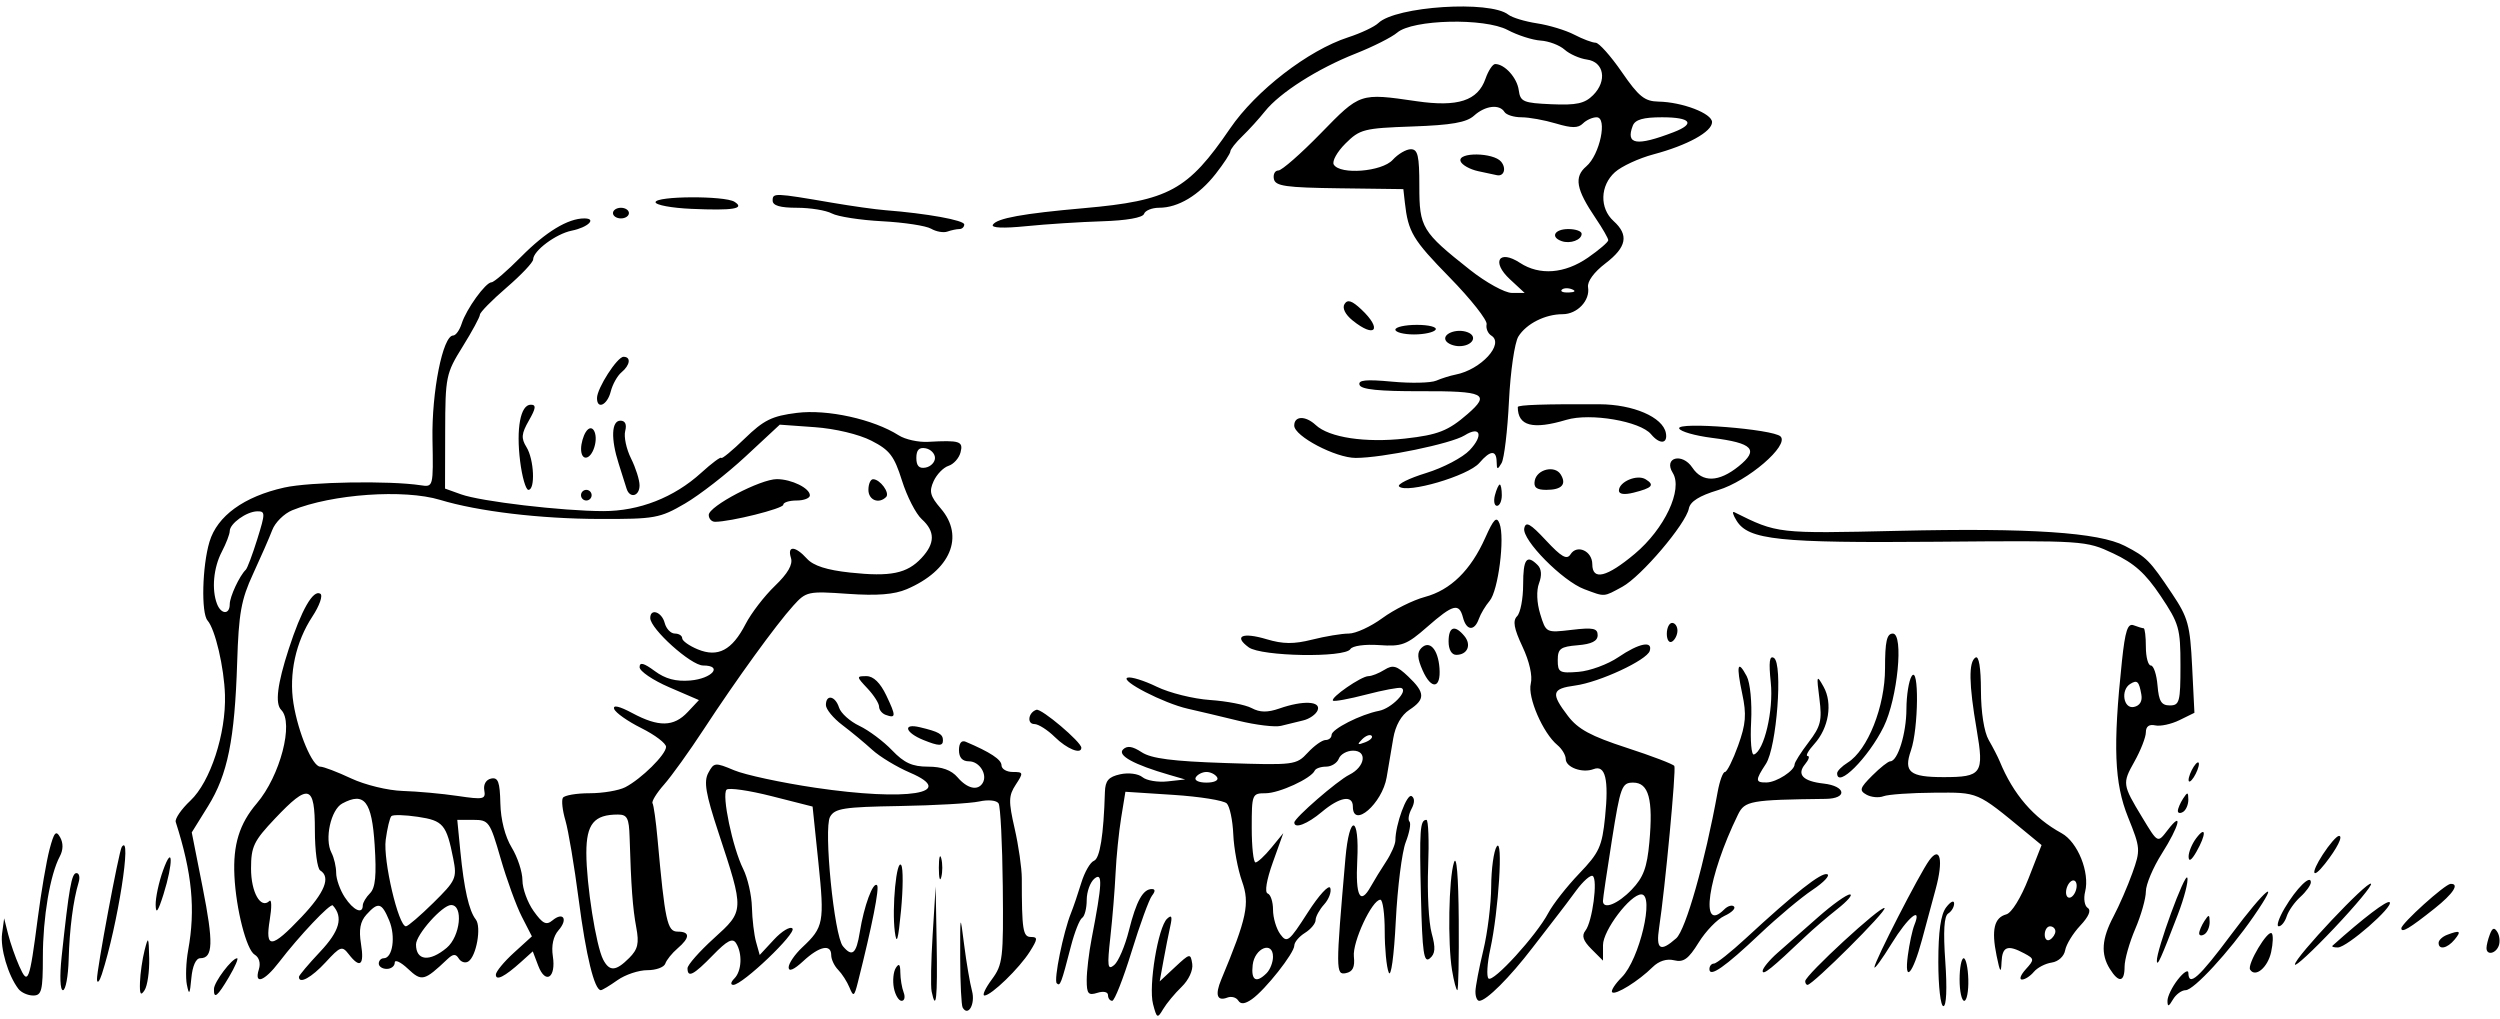<?xml version="1.0" encoding="UTF-8"?><svg xmlns="http://www.w3.org/2000/svg" xmlns:xlink="http://www.w3.org/1999/xlink" height="282.9" preserveAspectRatio="xMidYMid meet" version="1.0" viewBox="-0.5 -1.8 694.3 282.9" width="694.3" zoomAndPan="magnify"><g id="change1_1"><path d="m351.12 414.72c-1.298-4.995 1.397-21.339 3.903-23.674 1.276-1.189 1.501-0.655 0.883 2.101-0.456 2.033-1.303 6.306-1.882 9.496l-1.053 5.8 4.278-3.986c4.124-3.843 4.295-3.875 4.762-0.903 0.28 1.782-0.967 4.487-2.956 6.411-1.893 1.83-4.201 4.615-5.13 6.189-1.577 2.671-1.763 2.575-2.805-1.434zm-52.868 0.994c-0.361-0.623-0.668-6.787-0.682-13.697-0.026-12.49-0.019-12.512 1.101-3.696 0.62 4.878 1.6 10.626 2.178 12.773 0.974 3.618-1.071 7.255-2.597 4.62zm76.526-1.957c-0.542-0.877-1.895-1.246-3.006-0.82-2.871 1.102-3.492-0.724-1.704-5.008 7.117-17.055 7.975-21.099 5.779-27.257-1.177-3.301-2.274-9.183-2.438-13.07s-0.979-7.749-1.811-8.582-7.507-1.902-14.833-2.377l-13.318-0.863-1.176 7.227c-0.647 3.975-1.345 10.886-1.552 15.357s-0.856 12.445-1.443 17.718c-0.918 8.244-0.769 9.341 1.057 7.825 1.168-0.97 3.008-5.284 4.089-9.588 2.057-8.192 3.9-11.521 6.38-11.521 0.971 0 0.98 0.633 0.026 1.848-0.799 1.016-3.346 8.001-5.661 15.521s-4.737 13.673-5.381 13.673-1.172-0.71-1.172-1.578c0-0.905-1.26-1.178-2.956-0.639-2.511 0.797-2.956 0.266-2.956-3.523 0-2.454 0.617-7.654 1.372-11.556 2.948-15.246 3.103-18.575 0.772-16.641-1.179 0.979-2.144 3.654-2.144 5.946s-0.574 4.521-1.275 4.955-2.097 3.965-3.101 7.848c-2.712 10.488-3.006 11.256-3.948 10.315-0.884-0.884 1.825-14.21 3.967-19.515 0.657-1.626 1.938-5.392 2.847-8.369s2.49-5.734 3.514-6.127c1.662-0.638 2.689-7.075 3.049-19.097 0.095-3.164 1.006-4.223 4.246-4.935 2.315-0.509 5.029-0.156 6.186 0.804 1.133 0.94 4.266 1.468 6.961 1.172l4.901-0.537-4.435-1.284c-9.787-2.833-14.469-5.399-12.835-7.033 1.144-1.144 2.616-0.929 5.189 0.757 2.676 1.753 8.603 2.518 23.224 2.997 19.168 0.628 19.709 0.56 22.891-2.873 1.792-1.934 4.014-3.516 4.937-3.516s1.678-0.634 1.678-1.409c0-1.609 8.077-5.715 13.176-6.697 3.47-0.668 8.26-5.593 6.177-6.35-0.625-0.227-5.019 0.598-9.764 1.835s-8.883 1.993-9.193 1.683c-0.805-0.805 7.863-6.8 9.832-6.8 0.902 0 2.904-0.79 4.45-1.755 2.352-1.469 3.429-1.168 6.606 1.848 4.73 4.489 4.795 6.337 0.323 9.268-2.252 1.476-3.869 4.338-4.478 7.931-0.524 3.092-1.346 7.949-1.826 10.795-1.234 7.311-9.388 14.373-9.388 8.13 0-3.311-3.654-2.683-8.6 1.478-4.022 3.384-7.66 4.786-7.66 2.953 0-1.246 11.92-11.596 15.29-13.276 4.377-2.182 5.072-6.676 1.032-6.676-1.711 0-3.494 0.998-3.962 2.217s-2.055 2.217-3.526 2.217-2.897 0.499-3.168 1.109c-0.968 2.179-9.887 6.282-13.655 6.282-3.737 0-3.837 0.25-3.837 9.608 0 5.285 0.474 9.608 1.053 9.608s2.551-1.829 4.382-4.065l3.329-4.065-2.91 8.128c-1.747 4.88-2.317 8.325-1.425 8.623 0.817 0.272 1.485 2.308 1.485 4.524s0.905 5.267 2.011 6.779c1.865 2.55 2.421 2.112 7.625-6 3.123-4.869 5.905-7.893 6.27-6.817 0.361 1.063-0.409 3.111-1.712 4.551s-2.369 3.391-2.369 4.337-1.33 2.55-2.956 3.565-2.956 2.593-2.956 3.505c0 2.102-8.061 12.307-11.777 14.91-1.949 1.365-3.113 1.48-3.796 0.374zm7.887-7.602c0.976-0.976 1.774-3.02 1.774-4.543 0-4.507-5.096-2.462-5.641 2.264-0.498 4.315 0.967 5.179 3.868 2.279zm-13.747-54.397c-0.502-0.813-1.833-1.478-2.956-1.478s-2.454 0.665-2.956 1.478c-0.52 0.842 0.753 1.478 2.956 1.478s3.477-0.637 2.956-1.478zm42.906-11.54c-0.455-0.455-1.648-9.4e-4 -2.651 1.009-1.449 1.46-1.279 1.63 0.827 0.827 1.458-0.555 2.278-1.382 1.823-1.837zm157.39 62.82c0-8.511 0.666-13.163 2.17-15.151 1.194-1.578 2.191-2.077 2.217-1.109s-0.71 2.228-1.636 2.8c-1.158 0.716-1.411 4.893-0.811 13.391 0.525 7.438 0.312 12.351-0.535 12.351-0.777 0-1.406-5.498-1.406-12.282zm63.64 10.804c-0.007-1.22 1.289-3.88 2.879-5.913s2.905-2.864 2.924-1.848c0.07 3.943 2.926 1.383 11.925-10.691 9.544-12.805 14.135-16.486 6.153-4.934-6.74 9.755-16.582 20.429-18.837 20.429-1.11 0-2.696 1.164-3.525 2.587-1.177 2.022-1.509 2.102-1.519 0.37zm-353.71-3.6c-0.378-1.98-0.134-4.474 0.544-5.543 0.878-1.384 1.239-1.021 1.255 1.262 0.012 1.763 0.426 4.257 0.92 5.543s0.238 2.338-0.567 2.338-1.774-1.62-2.152-3.6zm10.494 1.013c-0.298-1.423-0.169-8.573 0.287-15.89l0.829-13.304 0.279 15.89c0.264 15.024-0.17 19.157-1.396 13.304zm151.02 0c0.029-1.423 1.016-6.578 2.194-11.456s2.162-12.86 2.187-17.738 0.715-9.867 1.534-11.086c1.825-2.72 0.529 17.914-1.792 28.535-0.854 3.906-1.075 7.564-0.491 8.13 1.275 1.237 13.307-11.943 16.603-18.188 1.288-2.439 5.151-7.367 8.585-10.952 5.577-5.821 6.345-7.499 7.186-15.71 1.072-10.459 0.086-14.56-3.198-13.3-3.11 1.194-7.731-0.494-7.731-2.824 0-1.065-1.046-2.805-2.325-3.866-4.006-3.325-8.322-13.297-7.379-17.052 0.533-2.123-0.372-6.154-2.305-10.267-2.381-5.064-2.758-7.195-1.499-8.454 0.926-0.926 1.683-4.876 1.683-8.779 0-7.159 0.981-8.48 4.031-5.429 1.071 1.071 1.209 2.866 0.389 5.026-0.773 2.034-0.644 5.422 0.327 8.586 1.603 5.224 1.606 5.226 8.776 4.377 5.908-0.7 7.172-0.438 7.172 1.484 0 1.63-1.672 2.472-5.543 2.793-4.805 0.398-5.543 0.951-5.543 4.154 0 3.388 0.479 3.657 5.755 3.236 3.165-0.253 8.142-2.082 11.06-4.065 5.759-3.913 9.634-4.693 8.733-1.757-0.793 2.582-14.008 8.72-20.711 9.619-6.53 0.876-6.827 2.134-2 8.462 2.792 3.661 6.359 5.593 16.286 8.822 6.991 2.274 12.957 4.551 13.258 5.06 0.539 0.913-2.586 34.124-4.225 44.902-0.928 6.103 0.314 6.877 4.744 2.956 2.647-2.342 7.982-21.182 11.51-40.65 0.553-3.049 1.464-5.543 2.026-5.543s2.209-3.303 3.661-7.341c2.158-6 2.365-8.629 1.135-14.393-1.698-7.963-1.282-9.593 1.244-4.872 0.972 1.816 1.506 7.331 1.228 12.695-0.27 5.216 0.079 9.293 0.774 9.059 2.841-0.955 5.496-12.293 4.685-20.01-0.6-5.715-0.362-7.576 0.873-6.813 2.537 1.568 0.777 24.836-2.225 29.417-3.008 4.59-2.982 5.226 0.207 5.168 2.761-0.05 7.761-3.284 7.761-5.019 0-0.574 1.752-3.341 3.893-6.148 3.369-4.417 3.772-6.044 2.997-12.096-0.84-6.555-0.767-6.762 1.166-3.298 2.557 4.582 1.434 11.442-2.599 15.89-1.659 1.829-2.486 3.326-1.838 3.326s0.326 1.026-0.714 2.28c-2.371 2.857-0.588 4.729 5.112 5.367 6.268 0.701 6.767 4.182 0.61 4.257-20.916 0.257-22.475 0.536-24.345 4.356-8.432 17.23-10.758 33.277-3.817 26.336 0.962-0.962 2.179-1.319 2.704-0.794s-0.667 1.694-2.65 2.597-5.205 4.231-7.16 7.395c-2.835 4.588-4.213 5.587-6.805 4.937-2.049-0.514-4.263 0.188-5.989 1.899-3.894 3.86-10.346 7.87-11.233 6.983-0.413-0.413 0.786-2.289 2.665-4.169 4.912-4.912 9.182-23.011 5.428-23.011-3.076 0-10.637 10.003-10.637 14.072v4.323l-3.204-3.204c-2.33-2.33-2.788-3.731-1.678-5.133 1.923-2.429 3.498-14.26 2.02-15.174-0.606-0.375-2.675 1.454-4.598 4.065s-4.03 5.411-4.683 6.224-3.991 5.137-7.417 9.608c-6.388 8.337-12.84 14.777-14.808 14.78-0.61 9.9e-4 -1.085-1.162-1.056-2.585zm43.403-28.298c3.252-3.394 4.264-6.114 4.904-13.172 1.081-11.924-0.175-16.549-4.495-16.549-3.156 0-3.548 1.055-5.899 15.89-1.385 8.74-2.512 16.389-2.504 16.999 0.033 2.48 4.144 0.85 7.994-3.169zm91.059 24.972c0-3.252 0.51-5.913 1.134-5.913s1.203 2.661 1.289 5.913-0.425 5.913-1.134 5.913-1.289-2.661-1.289-5.913zm-539.11 2.587c-2.862-3.747-5.074-11.257-4.525-15.362l0.565-4.224 1.118 4.435c0.615 2.439 2.007 6.43 3.093 8.869 2.42 5.436 2.834 4.362 5.125-13.304 0.949-7.317 2.422-15.936 3.273-19.153 1.268-4.794 1.801-5.397 2.949-3.345 0.896 1.601 0.863 3.51-0.091 5.293-2.697 5.039-4.71 16.959-4.71 27.892 0 9.412-0.335 10.748-2.693 10.748-1.481 0-3.328-0.831-4.105-1.848zm33.767-1.848c0.084-2.439 0.66-6.43 1.281-8.869 1.029-4.044 1.142-3.849 1.281 2.217 0.084 3.659-0.493 7.65-1.281 8.869-1.09 1.686-1.396 1.155-1.281-2.217zm13.029 0.739c-0.401-2.033-0.243-6.356 0.349-9.608 2.075-11.391 1.103-21.435-3.447-35.62-0.286-0.892 1.551-3.568 4.082-5.947 5.526-5.194 9.917-18.631 9.589-29.343-0.234-7.651-2.71-18.239-4.832-20.663-1.812-2.07-1.494-15.107 0.533-21.873 2.151-7.178 9.563-12.553 20.775-15.063 7.074-1.584 29.268-1.954 37.887-0.632 3.494 0.536 3.513 0.464 3.269-12.765-0.242-13.18 2.872-28.825 5.739-28.825 0.727 0 1.792-1.484 2.368-3.297 1.282-4.04 6.659-11.485 8.295-11.485 0.658 0 4.357-3.194 8.222-7.097 6.84-6.909 12.988-10.641 17.53-10.641 3.583 0 1.031 2.497-3.472 3.398-4.392 0.878-10.727 5.606-10.727 8.005 0 0.797-3.326 4.312-7.391 7.813-4.065 3.501-7.391 6.884-7.391 7.519s-2.162 4.631-4.804 8.882c-4.631 7.449-4.806 8.299-4.844 23.571l-0.04 15.843 4.474 1.607c5.483 1.97 28.081 4.632 39.459 4.649 9.986 0.014 19.66-3.767 27.21-10.637 2.944-2.679 5.454-4.545 5.578-4.145s3.053-2.018 6.51-5.373c5.309-5.152 7.559-6.259 14.483-7.124 8.477-1.059 21.247 1.76 28.304 6.248 1.787 1.137 5.446 1.945 8.13 1.797 8.843-0.488 9.829-0.167 9.017 2.937-0.418 1.599-1.918 3.275-3.333 3.724s-3.279 2.367-4.143 4.262c-1.304 2.863-0.966 4.149 2.001 7.602 6.676 7.77 2.683 17.217-9.47 22.399-3.469 1.479-8.231 1.854-16.35 1.288-11.081-0.774-11.576-0.667-15.136 3.268-4.844 5.353-15.864 20.567-24.896 34.371-3.99 6.098-8.949 13.002-11.02 15.344s-3.506 4.677-3.19 5.189 0.936 4.916 1.377 9.785c2.076 22.944 2.703 25.853 5.578 25.853 3.51 0 3.502 1.658-0.024 4.677-1.528 1.308-3.052 3.202-3.388 4.209s-2.578 1.827-4.983 1.822-6.139 1.242-8.297 2.772-4.239 2.78-4.625 2.78c-1.781 0-4.119-9.563-6.144-25.129-1.217-9.35-2.879-19.256-3.694-22.014s-1.13-5.585-0.699-6.282 3.781-1.268 7.445-1.268 8.115-0.755 9.89-1.678c4.476-2.327 11.268-9.04 11.318-11.186 0.023-0.978-3.071-3.33-6.875-5.227s-7.198-4.294-7.542-5.327c-0.397-1.19 1.45-0.765 5.046 1.162 7.316 3.921 11.499 3.843 15.377-0.286l3.124-3.326-8.24-3.554c-4.532-1.955-8.24-4.469-8.24-5.587 0-1.474 1.154-1.18 4.198 1.071 2.956 2.186 5.874 2.964 9.864 2.631 6.085-0.508 9.219-4.168 3.569-4.168-3.351 0-14.674-10.176-14.674-13.188 0-2.798 3.203-1.709 4.006 1.362 0.425 1.626 1.693 2.956 2.818 2.956s2.045 0.584 2.045 1.299 1.935 2.1 4.3 3.08c5.63 2.332 9.552 0.264 13.303-7.015 1.557-3.022 5.221-7.789 8.141-10.593 3.609-3.466 5.038-5.952 4.465-7.761-1.109-3.494 1.189-3.394 4.435 0.192 1.781 1.968 5.511 3.167 12.021 3.864 11.227 1.202 15.781 0.27 19.812-4.058 3.788-4.066 3.802-7.386 0.046-10.786-1.623-1.469-4.091-6.286-5.484-10.705-2.162-6.859-3.405-8.479-8.504-11.083-3.474-1.774-10.042-3.342-15.702-3.748l-9.73-0.699-9.486 8.814c-5.217 4.848-12.812 10.749-16.877 13.115-6.961 4.051-8.337 4.299-23.651 4.259-16.581-0.043-33.74-2.096-44.345-5.305-9.997-3.025-29.974-1.619-41.046 2.889-2.25 0.916-4.743 3.38-5.54 5.475s-3.201 7.595-5.344 12.222c-3.296 7.117-3.974 10.895-4.405 24.531-0.678 21.465-2.647 31.192-8.086 39.952l-4.527 7.29 3.017 15.25c3.054 15.438 2.913 19.689-0.656 19.689-1.202 0-2.166 2.162-2.473 5.543-0.411 4.538-0.635 4.873-1.231 1.848zm122.82-7.447c2.432-2.432 2.814-4.07 1.982-8.5-0.989-5.262-1.448-11.475-1.852-25.073-0.158-5.303-0.663-6.282-3.24-6.282-6.628 0-8.772 2.603-8.772 10.648 0 8.737 2.695 25.832 4.671 29.633 1.752 3.369 3.519 3.265 7.21-0.426zm-110.92-98.263c0-2.081 2.71-7.902 4.464-9.588 0.423-0.406 1.858-4.231 3.19-8.5 2.251-7.215 2.249-7.757-0.03-7.713-2.978 0.057-7.625 3.403-7.625 5.49 0 0.834-0.994 3.421-2.208 5.75-2.305 4.419-2.861 10.469-1.329 14.46 1.142 2.976 3.537 3.044 3.537 0.101zm195.86-40.63c0-1.197-1.164-2.401-2.587-2.675-1.815-0.35-2.587 0.449-2.587 2.675s0.772 3.025 2.587 2.675c1.423-0.274 2.587-1.478 2.587-2.675zm-200.24 147.45c0.052-1.94 5.006-8.5 6.42-8.5 0.452 0-0.552 2.328-2.231 5.174-3.244 5.499-4.269 6.312-4.189 3.326zm176.5-0.37c-0.668-1.626-2.083-3.835-3.145-4.91s-1.93-2.904-1.93-4.065c0-3.22-3.277-2.528-7.776 1.644-2.576 2.389-4.05 3.021-4.05 1.736 0-1.111 1.724-3.632 3.831-5.603 5.891-5.51 6.156-6.918 4.431-23.539l-1.61-15.521-11.395-2.894c-6.267-1.592-11.888-2.401-12.49-1.799-1.413 1.413 1.666 16.118 4.612 22.024 1.25 2.506 2.34 7.282 2.421 10.612s0.601 7.68 1.155 9.665l1.008 3.61 3.967-4.278c2.182-2.353 4.489-3.74 5.127-3.083 1.227 1.263-13.865 15.662-16.416 15.662-0.848 0-0.726-0.766 0.282-1.774 2.054-2.054 2.29-6.949 0.473-9.815-0.96-1.514-2.468-0.732-6.409 3.326-5.395 5.555-7.072 6.419-7.072 3.643 0-0.915 3.294-4.651 7.319-8.303 8.49-7.702 8.482-7.524 1.272-29.399-3.55-10.768-4.119-14.114-2.815-16.55 1.564-2.923 1.87-2.954 7.168-0.727 3.043 1.279 13.183 3.46 22.533 4.847 25.551 3.789 39.679 1.546 26.321-4.18-3.677-1.576-8.392-4.427-10.477-6.334s-5.838-5.016-8.339-6.907-4.548-4.386-4.548-5.543c0-3.078 2.609-2.571 3.65 0.709 0.491 1.548 3.03 3.829 5.643 5.071s6.704 4.299 9.091 6.795c3.364 3.516 5.614 4.537 9.992 4.537 3.821 0 6.47 0.957 8.182 2.956 2.695 3.147 5.601 3.82 6.965 1.612 1.447-2.342-0.863-6.046-3.771-6.046-1.86 0-2.798-1.044-2.798-3.115 0-1.924 0.706-2.815 1.848-2.332 6.832 2.895 9.956 4.95 9.966 6.555 0.006 1.016 1.418 1.848 3.138 1.848 2.951 0 2.997 0.197 0.827 3.51-2.014 3.073-2.053 4.589-0.315 12.195 1.092 4.777 1.985 11.014 1.985 13.859 0.001 14.311 0.306 16.26 2.541 16.26 1.941 0 1.899 0.56-0.31 4.065-2.926 4.645-10.727 12.195-12.6 12.195-0.691 0 0.222-2 2.029-4.444 3.069-4.152 3.271-5.856 3.059-25.914-0.124-11.809-0.648-22.154-1.165-22.989-0.535-0.866-2.84-1.101-5.359-0.548-2.431 0.534-12.411 1.105-22.177 1.269-15.486 0.26-17.95 0.644-19.271 3.003-1.814 3.241 1.142 33.001 3.568 35.924 2.586 3.116 3.726 2.157 4.703-3.953 1.154-7.215 3.686-14.078 4.788-12.976 0.712 0.712-1.366 11.22-5.325 26.932-1.007 3.997-1.237 4.143-2.332 1.478zm-218.81-8.5c2.053-19.216 2.772-23.281 4.12-23.281 0.763 0 1.034 1.164 0.602 2.587-1.501 4.941-2.53 12.903-2.765 21.394-0.13 4.697-0.846 8.539-1.59 8.539-0.78 0-0.935-3.915-0.366-9.239zm386.15 3.695c-1.242-7.516-0.926-25.388 0.529-29.933 0.731-2.284 1.24 3.786 1.331 15.89 0.081 10.772-0.098 19.586-0.398 19.586s-0.958-2.494-1.462-5.543zm-376.33 2.587c-0.154-2.246 6.097-35.697 6.883-36.831 2.944-4.252-1.129 21.773-5.533 35.353-0.659 2.033-1.266 2.698-1.35 1.478zm474.41 0.45c0-1.663 21.169-21.163 22.035-20.297 0.727 0.727-19.935 21.325-21.391 21.325-0.354 0-0.644-0.463-0.644-1.028zm-429.45-3.297c0.539-1.698 0.067-3.338-1.169-4.065-2.277-1.338-5.178-12.645-5.622-21.913-0.414-8.631 1.382-14.443 6.213-20.104 6.495-7.61 10.355-22.383 6.782-25.956-1.747-1.747-1.082-7.141 2.08-16.889 3.539-10.91 6.794-16.604 8.788-15.372 0.763 0.472-0.231 3.32-2.21 6.329-4.626 7.038-6.563 15.931-5.253 24.114 1.308 8.171 5.283 17.574 7.43 17.574 0.899 0 4.758 1.468 8.575 3.263 3.855 1.812 10.226 3.362 14.331 3.486 4.065 0.123 10.935 0.749 15.267 1.391 7.202 1.068 7.834 0.932 7.391-1.585-0.286-1.622 0.498-2.956 1.907-3.247 1.934-0.399 2.424 0.919 2.558 6.885 0.102 4.546 1.31 9.256 3.146 12.266 1.639 2.688 2.982 6.779 2.985 9.093s1.401 6.166 3.106 8.561c2.5 3.511 3.509 4.015 5.209 2.604 3.045-2.527 4.409-0.344 1.703 2.727-1.456 1.652-2.028 4.279-1.573 7.225 0.923 5.983-2.046 7.914-4.053 2.636l-1.521-4-3.281 2.952c-4.552 4.095-6.976 5.317-6.976 3.514 0-0.841 2.252-3.579 5.005-6.084l5.005-4.554-2.796-5.459c-1.538-3.003-4.187-10.282-5.888-16.176-2.961-10.262-3.282-10.717-7.566-10.717h-4.474l0.849 8.69c1.024 10.479 2.4 16.566 4.287 18.965 1.63 2.073 0.158 10.299-2.092 11.689-0.841 0.52-2.024 0.146-2.628-0.831-0.842-1.363-1.58-1.321-3.166 0.18-6.45 6.103-7.126 6.266-10.969 2.655-2.009-1.887-3.652-2.65-3.652-1.695s-0.998 1.736-2.217 1.736-2.217-0.665-2.217-1.478 0.62-1.478 1.379-1.478c2.479 0 3.364-6.036 1.533-10.456-2.085-5.034-3.058-5.29-6.334-1.671-1.731 1.913-2.154 4.184-1.514 8.13 0.964 5.94-0.238 6.963-3.392 2.889-1.86-2.403-2.317-2.245-6.424 2.217-3.916 4.254-7.42 6.175-7.42 4.068 0-0.405 2.656-3.555 5.901-7.001 5.436-5.771 6.472-9.573 3.503-12.854-0.646-0.713-9.32 8.451-14.942 15.788-4.088 5.333-6.976 6.346-5.583 1.957zm52.141-5.939c3.819-3.186 4.728-11.909 1.24-11.909-2.427 0-9.74 8.224-9.74 10.953 0 4.509 3.737 4.929 8.5 0.955zm-40.294-8.583c6.482-6.846 8.182-11.083 5.187-12.934-0.813-0.502-1.478-5.531-1.478-11.174 0-12.662-1.683-13.155-11.073-3.239-5.905 6.236-6.65 7.786-6.657 13.862-0.008 6.614 2.675 11.366 5.101 9.037 0.628-0.603 0.674 1.731 0.104 5.186-1.361 8.237 0.461 8.085 8.817-0.739zm36.624-3.958c6.264-6.175 6.575-6.863 5.524-12.195-1.88-9.537-2.789-10.617-9.814-11.671-3.624-0.543-6.947-0.63-7.384-0.193s-1.144 3.399-1.571 6.582c-0.759 5.66 3.538 24.02 5.622 24.02 0.542 0 3.973-2.945 7.624-6.544zm-19.611 0.737c0-0.755 0.907-2.279 2.015-3.388 1.492-1.491 1.826-4.965 1.286-13.371-0.782-12.191-2.844-14.842-8.984-11.556-3.198 1.712-4.996 9.897-3.009 13.699 0.716 1.369 1.301 3.887 1.301 5.595s1.074 4.745 2.387 6.749c2.395 3.655 5.004 4.839 5.004 2.271zm284.92 18.62c-0.61-1.489-1.109-6.644-1.109-11.456s-0.543-8.748-1.206-8.748c-2.312 0-7.789 11.748-7.358 15.784 0.314 2.943-0.301 4.217-2.226 4.611-2.827 0.579-2.832-0.764-0.126-31.851 1.093-12.557 3.94-12.068 3.29 0.565-0.513 9.974 0.817 12.515 3.769 7.202 0.902-1.623 2.803-4.718 4.226-6.88s2.591-4.825 2.595-5.919c0.018-4.428 3.2-13.094 4.51-12.284 0.881 0.545 0.871 1.859-0.028 3.539-0.787 1.47-1.044 3.058-0.572 3.53s0.004 3.054-1.04 5.737-2.285 12.529-2.758 21.879c-0.496 9.802-1.329 15.853-1.969 14.291zm176.91-0.87c2.449-2.706 2.429-2.913-0.413-4.435-4.659-2.493-6.119-1.921-6.303 2.469-0.135 3.238-0.416 2.861-1.38-1.848-1.466-7.163-0.668-10.541 2.708-11.453 1.469-0.397 4.065-4.594 6.164-9.963l3.626-9.278-4.365-3.595c-13.774-11.345-13.046-11.033-25.496-10.951-6.423 0.042-12.737 0.483-14.031 0.979s-3.422 0.304-4.729-0.428c-2.072-1.16-1.869-1.839 1.59-5.297 2.182-2.182 4.435-3.967 5.006-3.967 2.082 0 4.471-7.699 4.493-14.482 0.012-3.824 0.667-7.95 1.456-9.169 2.086-3.227 1.913 14.571-0.2 20.633-2.09 5.994-0.36 7.407 9.069 7.407 10.619 0 11.284-0.956 9.185-13.199-2.181-12.718-2.277-18.803-0.316-20.015 0.929-0.574 1.486 2.823 1.5 9.151 0.013 6.053 0.874 11.538 2.159 13.76 1.176 2.033 2.548 4.693 3.05 5.913 3.783 9.187 9.387 15.696 17.188 19.964 4.48 2.451 7.881 10.896 6.54 16.239-0.487 1.94-0.163 3.973 0.72 4.518 1.028 0.635 0.285 2.394-2.068 4.895-2.02 2.147-3.911 5.233-4.201 6.859-0.301 1.686-1.905 3.153-3.732 3.415-1.762 0.252-3.998 1.416-4.97 2.587s-2.453 2.128-3.293 2.128-0.37-1.277 1.043-2.839zm8.236-10.552c0-0.765-0.665-1.391-1.478-1.391s-1.478 1.037-1.478 2.304 0.665 1.893 1.478 1.391 1.478-1.54 1.478-2.304zm5.913-12.652c0-1.22-0.665-1.806-1.478-1.304s-1.478 1.911-1.478 3.131 0.665 1.806 1.478 1.304 1.478-1.911 1.478-3.131zm9.225 23.106c-2.579-4.13-2.285-8.373 1.012-14.601 1.565-2.956 3.917-8.368 5.227-12.027 2.301-6.429 2.261-6.949-1.193-15.521-3.817-9.471-4.217-19.631-1.703-43.317 0.903-8.512 1.597-10.623 3.279-9.978 1.174 0.45 2.412 0.819 2.752 0.819s0.618 2.328 0.618 5.174 0.625 5.174 1.389 5.174 1.595 2.494 1.848 5.543c0.365 4.405 1.066 5.543 3.415 5.543 2.694 0 2.956-0.985 2.956-11.086 0-10.341-0.371-11.64-5.508-19.317-4.21-6.291-7.313-9.076-13.166-11.817-7.601-3.56-7.962-3.584-49.184-3.234-43.71 0.371-52.083-0.508-55.397-5.816-1.032-1.653-1.327-2.731-0.655-2.397 11.983 5.967 11.902 5.958 45.518 5.181 36.606-0.846 55.682 0.423 62.962 4.187 6.04 3.123 6.877 3.97 13.089 13.246 4.453 6.649 5.006 8.653 5.58 20.24l0.638 12.861-4.156 2.041c-2.286 1.123-5.32 1.777-6.742 1.455-1.673-0.379-2.587 0.294-2.587 1.907 0 1.372-1.444 5.064-3.209 8.204-3.357 5.972-3.301 6.366 2.16 15.387 4.434 7.325 4.28 7.248 7.141 3.527 4.346-5.651 3.19-1.06-1.657 6.582-2.439 3.846-4.435 8.577-4.435 10.514s-1.33 6.625-2.956 10.418-2.956 8.505-2.956 10.47c0 4.337-1.611 4.589-4.079 0.637zm8.742-76.2c-0.649-3.693-1.142-4.166-3.087-2.964-2.73 1.687-1.892 6.994 1.01 6.398 1.643-0.338 2.401-1.59 2.077-3.434zm-119.96 76.232c0-0.842 0.566-1.53 1.258-1.53s4.677-3.16 8.856-7.021c13.671-12.632 20.933-18.352 22.596-17.798 0.9 0.3-0.937 2.261-4.082 4.358s-9.708 7.592-14.586 12.211c-9.752 9.233-14.043 12.222-14.043 9.78zm14.782 0.535c0-0.774 1.873-3.051 4.161-5.062s7.371-6.482 11.294-9.937 7.871-6.275 8.773-6.266-0.655 1.824-3.458 4.033-6.86 5.694-9.013 7.744c-9.149 8.71-11.757 10.815-11.757 9.488zm40.318-4.282c0.429-3.252 1.25-7.077 1.823-8.5 2.212-5.486-1.781-2.223-6.328 5.171-2.624 4.267-4.771 7.221-4.771 6.565 0-1.551 12.56-26.047 15.219-29.682 3.071-4.197 3.99-0.106 1.791 7.968-0.996 3.659-2.701 9.978-3.788 14.043-2.561 9.577-4.984 12.3-3.946 4.435zm95.06 3.896c-0.888-1.437 4.916-11.175 6.009-10.081 0.44 0.44 0.364 2.788-0.17 5.217-0.943 4.294-4.408 7.18-5.839 4.864zm12.441-1.428c0-1.944 20.188-23.365 21.133-22.423 0.408 0.406-4.18 5.945-10.196 12.307s-10.937 10.915-10.937 10.116zm-242.71-18.645c-0.46-18.81-0.27-21.516 1.515-21.517 0.542-4.2e-4 0.757 5.875 0.478 13.056s0.158 15.466 0.971 18.411c1.136 4.113 1.016 5.738-0.515 7.009-1.651 1.37-2.072-1.544-2.449-16.959zm204.37 17.682c-0.195-2.827 7.878-24.873 8.464-23.115 0.327 0.982-0.86 5.581-2.639 10.22-4.732 12.338-5.713 14.511-5.825 12.895zm91.547-3.601c0-0.747 0.425-2.465 0.945-3.819 0.704-1.835 1.234-1.994 2.08-0.624 0.625 1.011 0.793 2.729 0.375 3.819-0.858 2.237-3.401 2.704-3.401 0.624zm-442.04-4.555c-0.858-6.59 0.487-20.442 1.791-18.447 0.543 0.83 0.513 6.484-0.065 12.565-0.791 8.311-1.219 9.771-1.726 5.882zm399.3 3.882c8.533-7.655 15.188-12.715 15.85-12.052 1.173 1.173-11.799 12.511-14.372 12.563-1.152 0.023-1.817-0.207-1.478-0.511zm29.44-0.768c0-0.726 1.052-1.724 2.338-2.217 3.616-1.388 4.094-1.087 2.096 1.32-2.039 2.457-4.435 2.942-4.435 0.897zm-66.496-2.658c0.012-0.658 0.667-2.194 1.456-3.413 1.235-1.911 1.436-1.872 1.456 0.282 0.012 1.375-0.643 2.911-1.456 3.413s-1.468 0.375-1.456-0.282zm56.148-1.386c0-1.344 12.118-12.273 13.673-12.332 2.568-0.097 0.747 2.708-4.435 6.826-6.998 5.563-9.239 6.899-9.239 5.506zm-32.393-5.605c3.241-5.494 7.264-9.469 7.264-7.179 0 0.787-1.313 2.619-2.919 4.071s-3.313 3.884-3.795 5.403-1.474 2.761-2.205 2.761 0.014-2.275 1.655-5.056zm-591.28-0.856c-0.042-2.033 0.882-6.356 2.054-9.608 2.768-7.683 2.869-2.074 0.119 6.652-1.511 4.796-2.117 5.621-2.173 2.956zm217.51-10.347c0-2.845 0.304-4.01 0.676-2.587s0.372 3.751 0 5.174-0.676 0.259-0.676-2.587zm384.34-3.677c1.837-2.835 3.862-5.164 4.5-5.174 1.231-0.019-0.513 3.457-3.885 7.742-3.615 4.593-4.057 2.745-0.615-2.568zm-37.258 0.634c-0.029-1.267 0.924-3.595 2.118-5.174 2.779-3.675 2.812-1.054 0.047 3.783-1.354 2.369-2.131 2.868-2.165 1.391zm-2.986-12.76c0.012-0.658 0.667-2.194 1.456-3.413 1.235-1.911 1.436-1.872 1.456 0.282 0.012 1.375-0.643 2.911-1.456 3.413s-1.468 0.375-1.456-0.282zm2.979-8.587c0-0.813 0.645-2.476 1.433-3.695s1.433-1.552 1.433-0.739-0.645 2.476-1.433 3.695-1.433 1.552-1.433 0.739zm-97.605-1.862c0-0.617 1.318-1.946 2.929-2.952 5.571-3.479 10.374-15.6 10.374-26.179 0-7.488 0.485-9.657 2.162-9.657 3.085 0 1.318 18.047-2.533 25.868-4.24 8.613-12.933 17.297-12.933 12.92zm-217.26-10.053c-2.015-1.983-4.565-3.606-5.666-3.606-2.167 0-1.716-3.221 0.554-3.965 1.361-0.446 12.472 8.945 12.472 10.542 0 1.955-3.993 0.343-7.36-2.97zm-36.465 0.838c-5.139-2.074-5.896-4.729-1.014-3.56 5.284 1.265 6.406 1.902 6.406 3.638 0 1.655-1.139 1.639-5.392-0.077zm87.431-5.371c-4.878-1.191-11.197-2.691-14.043-3.332-6.682-1.506-19.002-7.856-16.738-8.627 0.957-0.326 4.615 0.81 8.13 2.523s10.174 3.37 14.797 3.681 9.826 1.324 11.561 2.253c2.293 1.227 4.397 1.255 7.705 0.102 6.551-2.284 11.588-2.057 10.615 0.478-0.436 1.135-2.244 2.412-4.019 2.837l-6.183 1.512c-1.626 0.407-6.947-0.235-11.825-1.427zm-97.93-1.617c-1.016-0.363-1.848-1.393-1.848-2.289s-1.446-3.169-3.214-5.051c-3.122-3.323-3.13-3.421-0.274-3.421 1.924 0 3.823 1.851 5.495 5.357 2.738 5.743 2.718 6.432-0.159 5.404zm149.11-12.356c-1.488-3.362-1.583-4.99-0.362-6.211 2.283-2.283 4.647 0.324 5.04 5.56 0.432 5.754-2.253 6.128-4.678 0.651zm-48.311-6.414c-4.276-3.126-1.739-4.26 5.008-2.238 4.526 1.356 7.548 1.381 12.624 0.102 3.67-0.924 8.243-1.68 10.162-1.68s6.114-1.927 9.323-4.283 8.527-5.006 11.818-5.889c7.141-1.917 12.727-7.385 16.757-16.406 2.361-5.284 3.165-6.086 3.979-3.965 1.522 3.966-0.364 18.667-2.753 21.457-1.146 1.339-2.497 3.598-3.001 5.021-1.228 3.463-3.441 3.277-4.395-0.37-1.088-4.161-2.735-3.733-9.949 2.587-5.705 4.997-7.018 5.495-13.332 5.05-3.973-0.28-7.433 0.2-7.995 1.109-1.523 2.464-24.757 2.057-28.247-0.494zm55.517-1.599c0-4.152 1.714-4.756 4.381-1.543 2.055 2.476 0.868 5.238-2.251 5.238-1.287 0-2.13-1.463-2.13-3.696zm60.606-2.13c0-1.674 0.665-3.044 1.478-3.044s1.478 0.959 1.478 2.13-0.665 2.541-1.478 3.044-1.478-0.456-1.478-2.13zm-22.912-12.412c-6.06-2.272-17.336-13.699-16.68-16.903 0.415-2.027 1.659-1.335 6.037 3.36 4.317 4.629 5.798 5.465 6.821 3.85 1.802-2.845 6.04-0.912 6.04 2.756 0 4.617 3.997 3.644 11.772-2.865 8.297-6.947 13.446-17.89 10.578-22.483-2.679-4.289 2.617-5.722 5.439-1.472 2.787 4.198 7.356 4.064 12.861-0.377 5.715-4.611 3.997-6.451-7.361-7.882-4.76-0.6-8.885-1.784-9.167-2.631-0.641-1.928 26.12 0.194 28.158 2.232 2.475 2.475-9.09 12.411-17.339 14.895-5.207 1.568-7.749 3.167-8.123 5.109-0.827 4.296-13.228 18.886-18.478 21.741-5.317 2.891-4.737 2.854-10.557 0.671zm-243.16-20.622c0-2.417 14.397-9.974 18.944-9.943 4.092 0.028 9.142 2.519 9.142 4.51 0 0.784-1.663 1.426-3.695 1.426s-3.696 0.532-3.696 1.182c0 1.069-14.658 4.73-18.936 4.73-0.967 0-1.759-0.857-1.759-1.905zm218.34-5.486c0.425-1.626 1.028-2.956 1.34-2.956s0.567 1.33 0.567 2.956-0.603 2.956-1.34 2.956-0.992-1.33-0.567-2.956zm-253.82 0c0-0.813 0.665-1.478 1.478-1.478s1.478 0.665 1.478 1.478-0.665 1.478-1.478 1.478-1.478-0.665-1.478-1.478zm79.822-1.478c0-1.626 0.584-2.956 1.297-2.956 1.938 0 4.736 3.821 3.617 4.94-2.024 2.024-4.914 0.857-4.914-1.984zm-67.174-0.37c-0.309-1.016-1.286-4.109-2.171-6.872-2.227-6.958-2.03-11.974 0.471-11.974 1.331 0 1.809 1.034 1.328 2.872-0.413 1.58 0.314 5.008 1.617 7.618s2.368 5.974 2.368 7.475c0 3.065-2.743 3.735-3.612 0.882zm275.6 0.582c0-2.47 5.056-4.612 7.428-3.146 2.586 1.598 1.856 2.402-3.366 3.713-2.541 0.638-4.062 0.425-4.062-0.567zm-305.15-8.134c-1.143-9.145 0.096-15.729 2.958-15.729 1.547 0 1.429 0.977-0.53 4.401-2.079 3.634-2.196 4.918-0.67 7.371 2.115 3.399 2.5 11.879 0.54 11.879-0.719 0-1.753-3.565-2.298-7.922zm244.1 6.984c-0.603-0.603 2.779-2.285 7.514-3.738s10.184-4.319 12.109-6.368c3.889-4.139 2.951-6.822-1.429-4.087-3.682 2.3-22.804 6.259-30.234 6.261-5.592 0.001-17.079-6.04-17.079-8.982 0-2.723 3.123-2.802 5.968-0.152 3.741 3.485 13.767 4.998 24.867 3.753 9.105-1.021 11.936-2.137 17.333-6.83 6.378-5.546 4.683-6.375-12.923-6.318-11.69 0.037-16.671-0.472-17.107-1.75-0.462-1.354 1.771-1.579 8.985-0.906 5.28 0.493 10.816 0.373 12.303-0.268s3.918-1.4 5.402-1.689c7.052-1.371 13.61-8.543 9.905-10.832-0.959-0.593-1.546-2.005-1.303-3.138s-4.376-6.985-10.263-13.004c-10.274-10.505-11.527-12.602-12.449-20.837l-0.414-3.696-17.738-0.23c-14.929-0.194-17.814-0.603-18.216-2.587-0.263-1.296 0.295-2.357 1.24-2.357s6.256-4.656 11.802-10.347c10.957-11.243 10.798-11.19 26.607-8.89 11.468 1.668 16.988-0.134 19.117-6.243 0.783-2.246 1.996-4.084 2.696-4.084 2.631 0 6.08 3.822 6.537 7.243 0.432 3.234 1.237 3.58 9.116 3.923 6.946 0.302 9.212-0.194 11.547-2.53 3.956-3.956 3.042-9.231-1.711-9.879-2.033-0.277-4.83-1.518-6.217-2.756s-4.38-2.372-6.652-2.518-6.387-1.467-9.146-2.934c-6.421-3.415-26.402-2.947-30.68 0.719-1.506 1.29-6.729 3.923-11.607 5.851-10.5 4.15-21.014 10.848-25.129 16.01-1.626 2.039-4.453 5.151-6.282 6.915s-3.326 3.665-3.326 4.225-1.829 3.357-4.065 6.215c-4.662 5.961-10.432 9.427-15.694 9.427-2.005 0-3.902 0.768-4.215 1.707-0.348 1.044-4.848 1.84-11.579 2.049-6.056 0.188-15.57 0.801-21.144 1.361-6.398 0.643-9.809 0.493-9.252-0.408 1.107-1.791 8.304-3.099 25.299-4.598 23.604-2.083 28.838-4.938 40.584-22.142 7.166-10.495 21.676-21.695 32.78-25.302 3.552-1.154 7.319-2.932 8.372-3.951 4.832-4.678 31.004-6.379 36.111-2.346 1.037 0.819 4.625 1.906 7.973 2.416s8.004 1.927 10.347 3.149 5.011 2.226 5.928 2.231c0.917 0.005 4.187 3.668 7.267 8.139 4.696 6.818 6.335 8.143 10.158 8.213 6.639 0.122 14.906 3.284 14.906 5.702 0 2.676-6.838 6.439-16.26 8.948-4.065 1.082-8.888 3.315-10.717 4.961-4.132 3.719-4.304 10.004-0.37 13.565 4.3 3.892 3.647 7.252-2.288 11.779-3.165 2.414-5.07 5.031-4.804 6.6 0.621 3.663-2.987 7.489-7.062 7.489-4.837 0-10.062 2.633-12.283 6.189-1.044 1.671-2.214 9.7-2.618 17.962-0.402 8.217-1.326 15.956-2.053 17.197-1.135 1.938-1.329 1.892-1.367-0.329-0.059-3.38-1.753-3.278-4.808 0.29-3.075 3.591-20.209 8.613-22.29 6.532zm30.774-57.556c-5.222-4.84-3.042-8.378 2.803-4.549 5.439 3.563 12.426 3.024 18.895-1.46 3.092-2.143 5.623-4.317 5.623-4.83s-1.569-3.25-3.487-6.081c-5.463-8.065-6.082-11.479-2.614-14.427 3.764-3.2 5.957-13.632 2.865-13.632-1.147 0-2.863 0.777-3.812 1.726-1.316 1.316-3.095 1.316-7.489 0-3.169-0.95-7.475-1.726-9.568-1.726s-4.217-0.665-4.72-1.478c-1.39-2.249-5.359-1.768-8.444 1.023-2.096 1.897-6.229 2.623-17.115 3.007-13.496 0.476-14.605 0.758-18.601 4.733-2.337 2.325-3.795 4.963-3.239 5.862 1.791 2.898 13.386 1.962 16.357-1.321 1.472-1.626 3.74-2.956 5.041-2.956 1.94 0 2.364 1.831 2.358 10.188-0.008 11.571 0.697 12.741 14.035 23.291 4.471 3.537 9.724 6.431 11.672 6.431l3.542 9.3e-4 -4.101-3.801zm14.386-10.583c-3.222-1.124-1.994-3.354 1.848-3.354 2.033 0 3.696 0.594 3.696 1.32 0 1.702-3.166 2.864-5.543 2.034zm-23.159-19.42c-2.372-0.514-4.589-1.765-4.927-2.781-0.853-2.565 9.122-2.444 11.263 0.136 1.529 1.842 0.813 4.155-1.161 3.754l-5.175-1.109zm26.023 32.794c-1.067-0.427-2.342-0.374-2.833 0.117s0.382 0.841 1.94 0.776c1.722-0.071 2.072-0.421 0.893-0.893zm28.178-43.614c6.212-2.381 4.859-4.156-3.168-4.156-5.248 0-7.48 0.645-8.135 2.351-2.017 5.255 1.033 5.742 11.303 1.805zm-38.524 96.747c0.608-3.159 5.583-4.34 7.208-1.711 1.705 2.759 0.289 4.281-3.986 4.281-2.735 0-3.586-0.679-3.222-2.57zm-264.85-8.886c0.012-1.423 0.594-3.489 1.293-4.592 1.777-2.804 3.586 0.421 2.375 4.236-1.153 3.632-3.699 3.88-3.669 0.356zm297.16-3.985c-3.013-3.63-16.889-5.996-23.517-4.011-9.364 2.806-13.504 1.718-13.504-3.55 0-0.601 7.385-0.853 22.706-0.775 9.389 0.048 17.574 3.587 18.417 7.965 0.591 3.067-1.692 3.273-4.102 0.37zm-292.74-10.058c0.008-2.724 5.621-11.456 7.364-11.456 2.154 0 1.848 2.306-0.572 4.314-1.14 0.946-2.483 3.356-2.985 5.355-0.938 3.737-3.817 5.088-3.807 1.787zm235.76-15.901c-1.174-1.9 2.978-3.54 6.013-2.375 2.962 1.137 1.331 3.864-2.311 3.864-1.53 0-3.196-0.67-3.702-1.489zm-14.036-3.094c0-0.732 2.7-1.33 6-1.33s5.63 0.599 5.178 1.33-3.152 1.33-6 1.33-5.178-0.599-5.178-1.33zm-11.897-2.569c-2.042-1.654-2.913-3.433-2.225-4.546 0.836-1.352 2.053-0.962 4.67 1.496 5.929 5.57 3.858 8.153-2.445 3.049zm-117.04-25.462c-1.404-0.821-7.512-1.753-13.573-2.072s-12.353-1.292-13.98-2.163-5.996-1.584-9.708-1.584c-4.708 0-6.749-0.609-6.749-2.012 0-2.154 0.494-2.136 16.52 0.613 5.427 0.931 12.079 1.865 14.782 2.075 11.503 0.896 21.913 2.778 21.913 3.962 0 0.701-0.611 1.275-1.357 1.275s-2.243 0.315-3.326 0.699-3.117 0.028-4.521-0.793zm-88.356-4.341c0-0.813 0.998-1.478 2.217-1.478s2.217 0.665 2.217 1.478-0.998 1.478-2.217 1.478-2.217-0.665-2.217-1.478zm21.803-1.176c-5.488-0.24-9.978-1.072-9.978-1.848 0-1.74 19.205-1.841 21.927-0.116 3.026 1.918-0.343 2.472-11.949 1.963z" fill="inherit" transform="translate(-31.403 -137.69)"/></g></svg>
